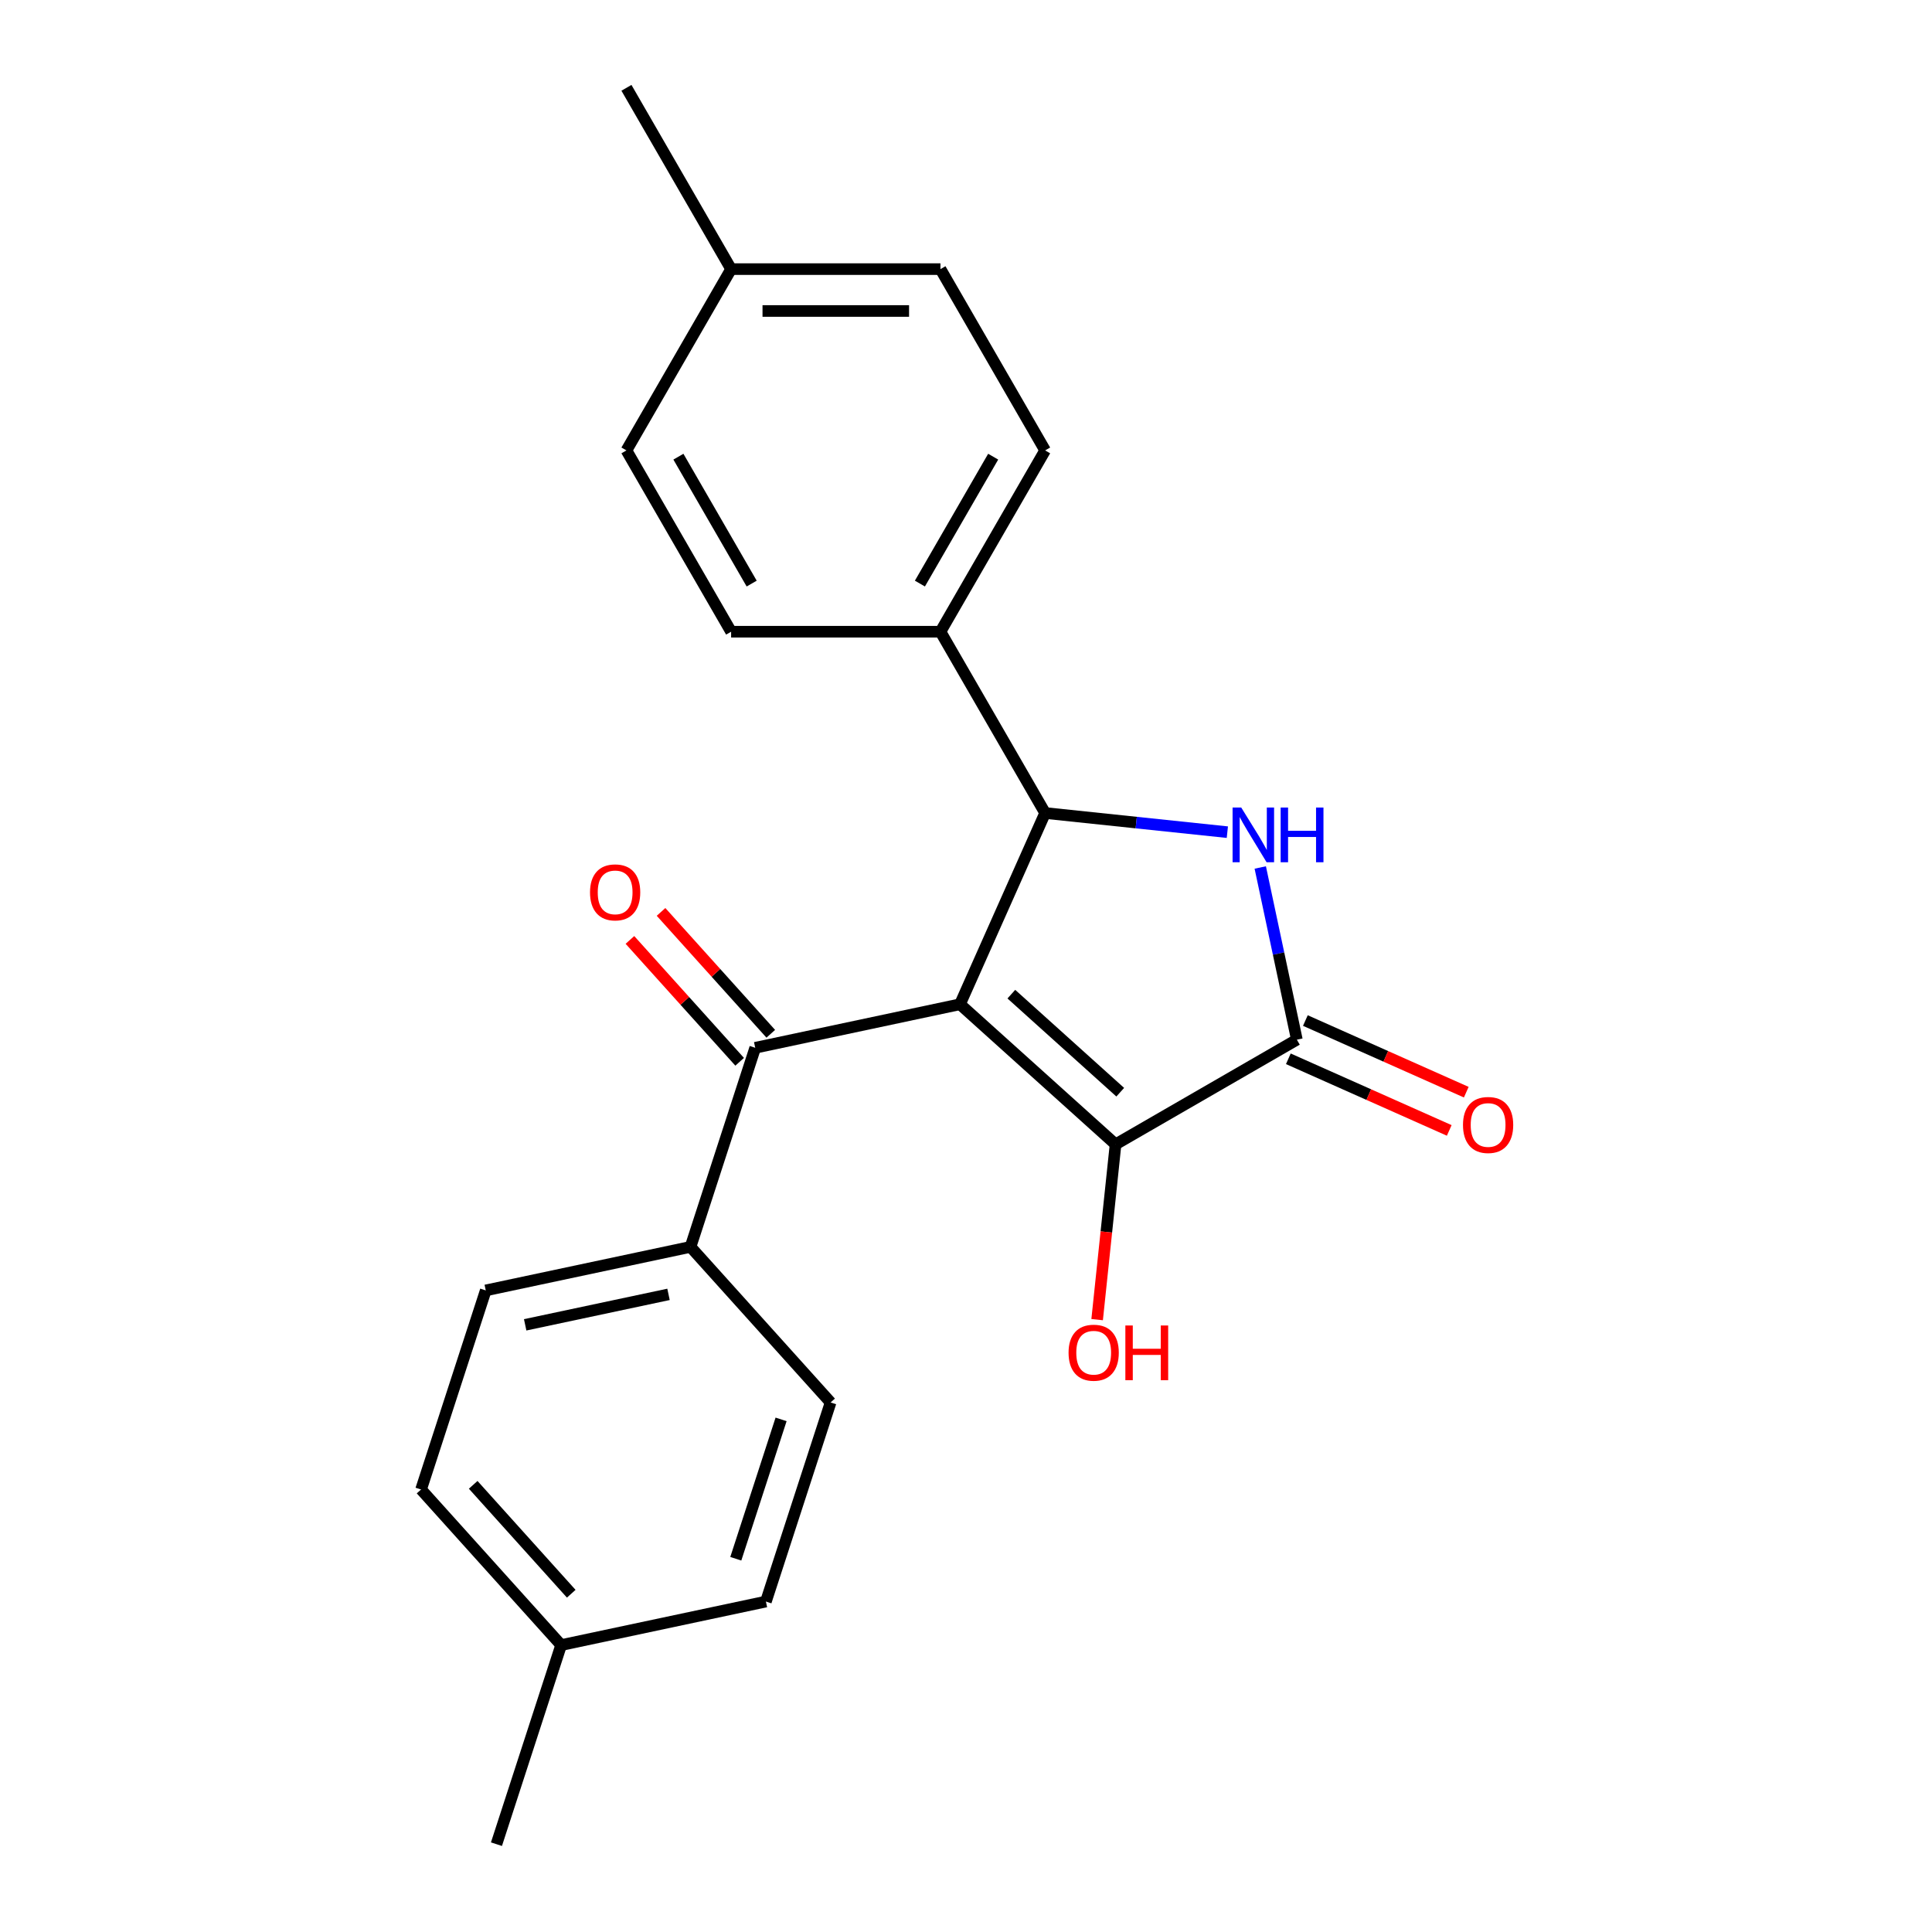 <?xml version='1.0' encoding='iso-8859-1'?>
<svg version='1.1' baseProfile='full'
              xmlns='http://www.w3.org/2000/svg'
                      xmlns:rdkit='http://www.rdkit.org/xml'
                      xmlns:xlink='http://www.w3.org/1999/xlink'
                  xml:space='preserve'
width='1000px' height='1000px' viewBox='0 0 1000 1000'>
<!-- END OF HEADER -->
<rect style='opacity:1.0;fill:#FFFFFF;stroke:none' width='1000' height='1000' x='0' y='0'> </rect>
<path class='bond-0' d='M 496.887,519.803 L 540.96,420.814' style='fill:none;fill-rule:evenodd;stroke:#000000;stroke-width:6px;stroke-linecap:butt;stroke-linejoin:miter;stroke-opacity:1' />
<path class='bond-2' d='M 496.887,519.803 L 577.412,592.308' style='fill:none;fill-rule:evenodd;stroke:#000000;stroke-width:6px;stroke-linecap:butt;stroke-linejoin:miter;stroke-opacity:1' />
<path class='bond-2' d='M 523.467,514.573 L 579.834,565.327' style='fill:none;fill-rule:evenodd;stroke:#000000;stroke-width:6px;stroke-linecap:butt;stroke-linejoin:miter;stroke-opacity:1' />
<path class='bond-4' d='M 496.887,519.803 L 390.898,542.331' style='fill:none;fill-rule:evenodd;stroke:#000000;stroke-width:6px;stroke-linecap:butt;stroke-linejoin:miter;stroke-opacity:1' />
<path class='bond-1' d='M 540.96,420.814 L 588.117,425.77' style='fill:none;fill-rule:evenodd;stroke:#000000;stroke-width:6px;stroke-linecap:butt;stroke-linejoin:miter;stroke-opacity:1' />
<path class='bond-1' d='M 588.117,425.77 L 635.274,430.727' style='fill:none;fill-rule:evenodd;stroke:#0000FF;stroke-width:6px;stroke-linecap:butt;stroke-linejoin:miter;stroke-opacity:1' />
<path class='bond-5' d='M 540.96,420.814 L 486.782,326.974' style='fill:none;fill-rule:evenodd;stroke:#000000;stroke-width:6px;stroke-linecap:butt;stroke-linejoin:miter;stroke-opacity:1' />
<path class='bond-22' d='M 652.309,449.009 L 661.78,493.569' style='fill:none;fill-rule:evenodd;stroke:#0000FF;stroke-width:6px;stroke-linecap:butt;stroke-linejoin:miter;stroke-opacity:1' />
<path class='bond-22' d='M 661.78,493.569 L 671.252,538.129' style='fill:none;fill-rule:evenodd;stroke:#000000;stroke-width:6px;stroke-linecap:butt;stroke-linejoin:miter;stroke-opacity:1' />
<path class='bond-3' d='M 577.412,592.308 L 671.252,538.129' style='fill:none;fill-rule:evenodd;stroke:#000000;stroke-width:6px;stroke-linecap:butt;stroke-linejoin:miter;stroke-opacity:1' />
<path class='bond-9' d='M 577.412,592.308 L 572.644,637.675' style='fill:none;fill-rule:evenodd;stroke:#000000;stroke-width:6px;stroke-linecap:butt;stroke-linejoin:miter;stroke-opacity:1' />
<path class='bond-9' d='M 572.644,637.675 L 567.876,683.042' style='fill:none;fill-rule:evenodd;stroke:#FF0000;stroke-width:6px;stroke-linecap:butt;stroke-linejoin:miter;stroke-opacity:1' />
<path class='bond-7' d='M 666.845,548.028 L 708.485,566.567' style='fill:none;fill-rule:evenodd;stroke:#000000;stroke-width:6px;stroke-linecap:butt;stroke-linejoin:miter;stroke-opacity:1' />
<path class='bond-7' d='M 708.485,566.567 L 750.125,585.107' style='fill:none;fill-rule:evenodd;stroke:#FF0000;stroke-width:6px;stroke-linecap:butt;stroke-linejoin:miter;stroke-opacity:1' />
<path class='bond-7' d='M 675.659,528.23 L 717.299,546.77' style='fill:none;fill-rule:evenodd;stroke:#000000;stroke-width:6px;stroke-linecap:butt;stroke-linejoin:miter;stroke-opacity:1' />
<path class='bond-7' d='M 717.299,546.77 L 758.939,565.309' style='fill:none;fill-rule:evenodd;stroke:#FF0000;stroke-width:6px;stroke-linecap:butt;stroke-linejoin:miter;stroke-opacity:1' />
<path class='bond-6' d='M 390.898,542.331 L 357.414,645.385' style='fill:none;fill-rule:evenodd;stroke:#000000;stroke-width:6px;stroke-linecap:butt;stroke-linejoin:miter;stroke-opacity:1' />
<path class='bond-8' d='M 398.951,535.081 L 370.553,503.542' style='fill:none;fill-rule:evenodd;stroke:#000000;stroke-width:6px;stroke-linecap:butt;stroke-linejoin:miter;stroke-opacity:1' />
<path class='bond-8' d='M 370.553,503.542 L 342.155,472.003' style='fill:none;fill-rule:evenodd;stroke:#FF0000;stroke-width:6px;stroke-linecap:butt;stroke-linejoin:miter;stroke-opacity:1' />
<path class='bond-8' d='M 382.846,549.582 L 354.448,518.043' style='fill:none;fill-rule:evenodd;stroke:#000000;stroke-width:6px;stroke-linecap:butt;stroke-linejoin:miter;stroke-opacity:1' />
<path class='bond-8' d='M 354.448,518.043 L 326.05,486.504' style='fill:none;fill-rule:evenodd;stroke:#FF0000;stroke-width:6px;stroke-linecap:butt;stroke-linejoin:miter;stroke-opacity:1' />
<path class='bond-10' d='M 486.782,326.974 L 540.96,233.134' style='fill:none;fill-rule:evenodd;stroke:#000000;stroke-width:6px;stroke-linecap:butt;stroke-linejoin:miter;stroke-opacity:1' />
<path class='bond-10' d='M 476.14,302.062 L 514.065,236.374' style='fill:none;fill-rule:evenodd;stroke:#000000;stroke-width:6px;stroke-linecap:butt;stroke-linejoin:miter;stroke-opacity:1' />
<path class='bond-11' d='M 486.782,326.974 L 378.425,326.974' style='fill:none;fill-rule:evenodd;stroke:#000000;stroke-width:6px;stroke-linecap:butt;stroke-linejoin:miter;stroke-opacity:1' />
<path class='bond-12' d='M 357.414,645.385 L 251.425,667.914' style='fill:none;fill-rule:evenodd;stroke:#000000;stroke-width:6px;stroke-linecap:butt;stroke-linejoin:miter;stroke-opacity:1' />
<path class='bond-12' d='M 346.021,669.962 L 271.829,685.732' style='fill:none;fill-rule:evenodd;stroke:#000000;stroke-width:6px;stroke-linecap:butt;stroke-linejoin:miter;stroke-opacity:1' />
<path class='bond-13' d='M 357.414,645.385 L 429.919,725.91' style='fill:none;fill-rule:evenodd;stroke:#000000;stroke-width:6px;stroke-linecap:butt;stroke-linejoin:miter;stroke-opacity:1' />
<path class='bond-16' d='M 540.96,233.134 L 486.782,139.294' style='fill:none;fill-rule:evenodd;stroke:#000000;stroke-width:6px;stroke-linecap:butt;stroke-linejoin:miter;stroke-opacity:1' />
<path class='bond-17' d='M 378.425,326.974 L 324.246,233.134' style='fill:none;fill-rule:evenodd;stroke:#000000;stroke-width:6px;stroke-linecap:butt;stroke-linejoin:miter;stroke-opacity:1' />
<path class='bond-17' d='M 389.066,302.062 L 351.141,236.374' style='fill:none;fill-rule:evenodd;stroke:#000000;stroke-width:6px;stroke-linecap:butt;stroke-linejoin:miter;stroke-opacity:1' />
<path class='bond-15' d='M 251.425,667.914 L 217.941,770.967' style='fill:none;fill-rule:evenodd;stroke:#000000;stroke-width:6px;stroke-linecap:butt;stroke-linejoin:miter;stroke-opacity:1' />
<path class='bond-14' d='M 429.919,725.91 L 396.435,828.963' style='fill:none;fill-rule:evenodd;stroke:#000000;stroke-width:6px;stroke-linecap:butt;stroke-linejoin:miter;stroke-opacity:1' />
<path class='bond-14' d='M 404.286,734.671 L 380.847,806.808' style='fill:none;fill-rule:evenodd;stroke:#000000;stroke-width:6px;stroke-linecap:butt;stroke-linejoin:miter;stroke-opacity:1' />
<path class='bond-19' d='M 396.435,828.963 L 290.446,851.492' style='fill:none;fill-rule:evenodd;stroke:#000000;stroke-width:6px;stroke-linecap:butt;stroke-linejoin:miter;stroke-opacity:1' />
<path class='bond-23' d='M 217.941,770.967 L 290.446,851.492' style='fill:none;fill-rule:evenodd;stroke:#000000;stroke-width:6px;stroke-linecap:butt;stroke-linejoin:miter;stroke-opacity:1' />
<path class='bond-23' d='M 244.922,768.545 L 295.675,824.912' style='fill:none;fill-rule:evenodd;stroke:#000000;stroke-width:6px;stroke-linecap:butt;stroke-linejoin:miter;stroke-opacity:1' />
<path class='bond-24' d='M 486.782,139.294 L 378.425,139.294' style='fill:none;fill-rule:evenodd;stroke:#000000;stroke-width:6px;stroke-linecap:butt;stroke-linejoin:miter;stroke-opacity:1' />
<path class='bond-24' d='M 470.528,160.966 L 394.678,160.966' style='fill:none;fill-rule:evenodd;stroke:#000000;stroke-width:6px;stroke-linecap:butt;stroke-linejoin:miter;stroke-opacity:1' />
<path class='bond-18' d='M 324.246,233.134 L 378.425,139.294' style='fill:none;fill-rule:evenodd;stroke:#000000;stroke-width:6px;stroke-linecap:butt;stroke-linejoin:miter;stroke-opacity:1' />
<path class='bond-20' d='M 378.425,139.294 L 324.246,45.455' style='fill:none;fill-rule:evenodd;stroke:#000000;stroke-width:6px;stroke-linecap:butt;stroke-linejoin:miter;stroke-opacity:1' />
<path class='bond-21' d='M 290.446,851.492 L 256.962,954.545' style='fill:none;fill-rule:evenodd;stroke:#000000;stroke-width:6px;stroke-linecap:butt;stroke-linejoin:miter;stroke-opacity:1' />
<path  class='atom-2' d='M 642.463 417.98
L 651.743 432.98
Q 652.663 434.46, 654.143 437.14
Q 655.623 439.82, 655.703 439.98
L 655.703 417.98
L 659.463 417.98
L 659.463 446.3
L 655.583 446.3
L 645.623 429.9
Q 644.463 427.98, 643.223 425.78
Q 642.023 423.58, 641.663 422.9
L 641.663 446.3
L 637.983 446.3
L 637.983 417.98
L 642.463 417.98
' fill='#0000FF'/>
<path  class='atom-2' d='M 662.863 417.98
L 666.703 417.98
L 666.703 430.02
L 681.183 430.02
L 681.183 417.98
L 685.023 417.98
L 685.023 446.3
L 681.183 446.3
L 681.183 433.22
L 666.703 433.22
L 666.703 446.3
L 662.863 446.3
L 662.863 417.98
' fill='#0000FF'/>
<path  class='atom-8' d='M 757.241 582.282
Q 757.241 575.482, 760.601 571.682
Q 763.961 567.882, 770.241 567.882
Q 776.521 567.882, 779.881 571.682
Q 783.241 575.482, 783.241 582.282
Q 783.241 589.162, 779.841 593.082
Q 776.441 596.962, 770.241 596.962
Q 764.001 596.962, 760.601 593.082
Q 757.241 589.202, 757.241 582.282
M 770.241 593.762
Q 774.561 593.762, 776.881 590.882
Q 779.241 587.962, 779.241 582.282
Q 779.241 576.722, 776.881 573.922
Q 774.561 571.082, 770.241 571.082
Q 765.921 571.082, 763.561 573.882
Q 761.241 576.682, 761.241 582.282
Q 761.241 588.002, 763.561 590.882
Q 765.921 593.762, 770.241 593.762
' fill='#FF0000'/>
<path  class='atom-9' d='M 305.393 461.887
Q 305.393 455.087, 308.753 451.287
Q 312.113 447.487, 318.393 447.487
Q 324.673 447.487, 328.033 451.287
Q 331.393 455.087, 331.393 461.887
Q 331.393 468.767, 327.993 472.687
Q 324.593 476.567, 318.393 476.567
Q 312.153 476.567, 308.753 472.687
Q 305.393 468.807, 305.393 461.887
M 318.393 473.367
Q 322.713 473.367, 325.033 470.487
Q 327.393 467.567, 327.393 461.887
Q 327.393 456.327, 325.033 453.527
Q 322.713 450.687, 318.393 450.687
Q 314.073 450.687, 311.713 453.487
Q 309.393 456.287, 309.393 461.887
Q 309.393 467.607, 311.713 470.487
Q 314.073 473.367, 318.393 473.367
' fill='#FF0000'/>
<path  class='atom-10' d='M 553.086 700.151
Q 553.086 693.351, 556.446 689.551
Q 559.806 685.751, 566.086 685.751
Q 572.366 685.751, 575.726 689.551
Q 579.086 693.351, 579.086 700.151
Q 579.086 707.031, 575.686 710.951
Q 572.286 714.831, 566.086 714.831
Q 559.846 714.831, 556.446 710.951
Q 553.086 707.071, 553.086 700.151
M 566.086 711.631
Q 570.406 711.631, 572.726 708.751
Q 575.086 705.831, 575.086 700.151
Q 575.086 694.591, 572.726 691.791
Q 570.406 688.951, 566.086 688.951
Q 561.766 688.951, 559.406 691.751
Q 557.086 694.551, 557.086 700.151
Q 557.086 705.871, 559.406 708.751
Q 561.766 711.631, 566.086 711.631
' fill='#FF0000'/>
<path  class='atom-10' d='M 582.486 686.071
L 586.326 686.071
L 586.326 698.111
L 600.806 698.111
L 600.806 686.071
L 604.646 686.071
L 604.646 714.391
L 600.806 714.391
L 600.806 701.311
L 586.326 701.311
L 586.326 714.391
L 582.486 714.391
L 582.486 686.071
' fill='#FF0000'/>
</svg>
